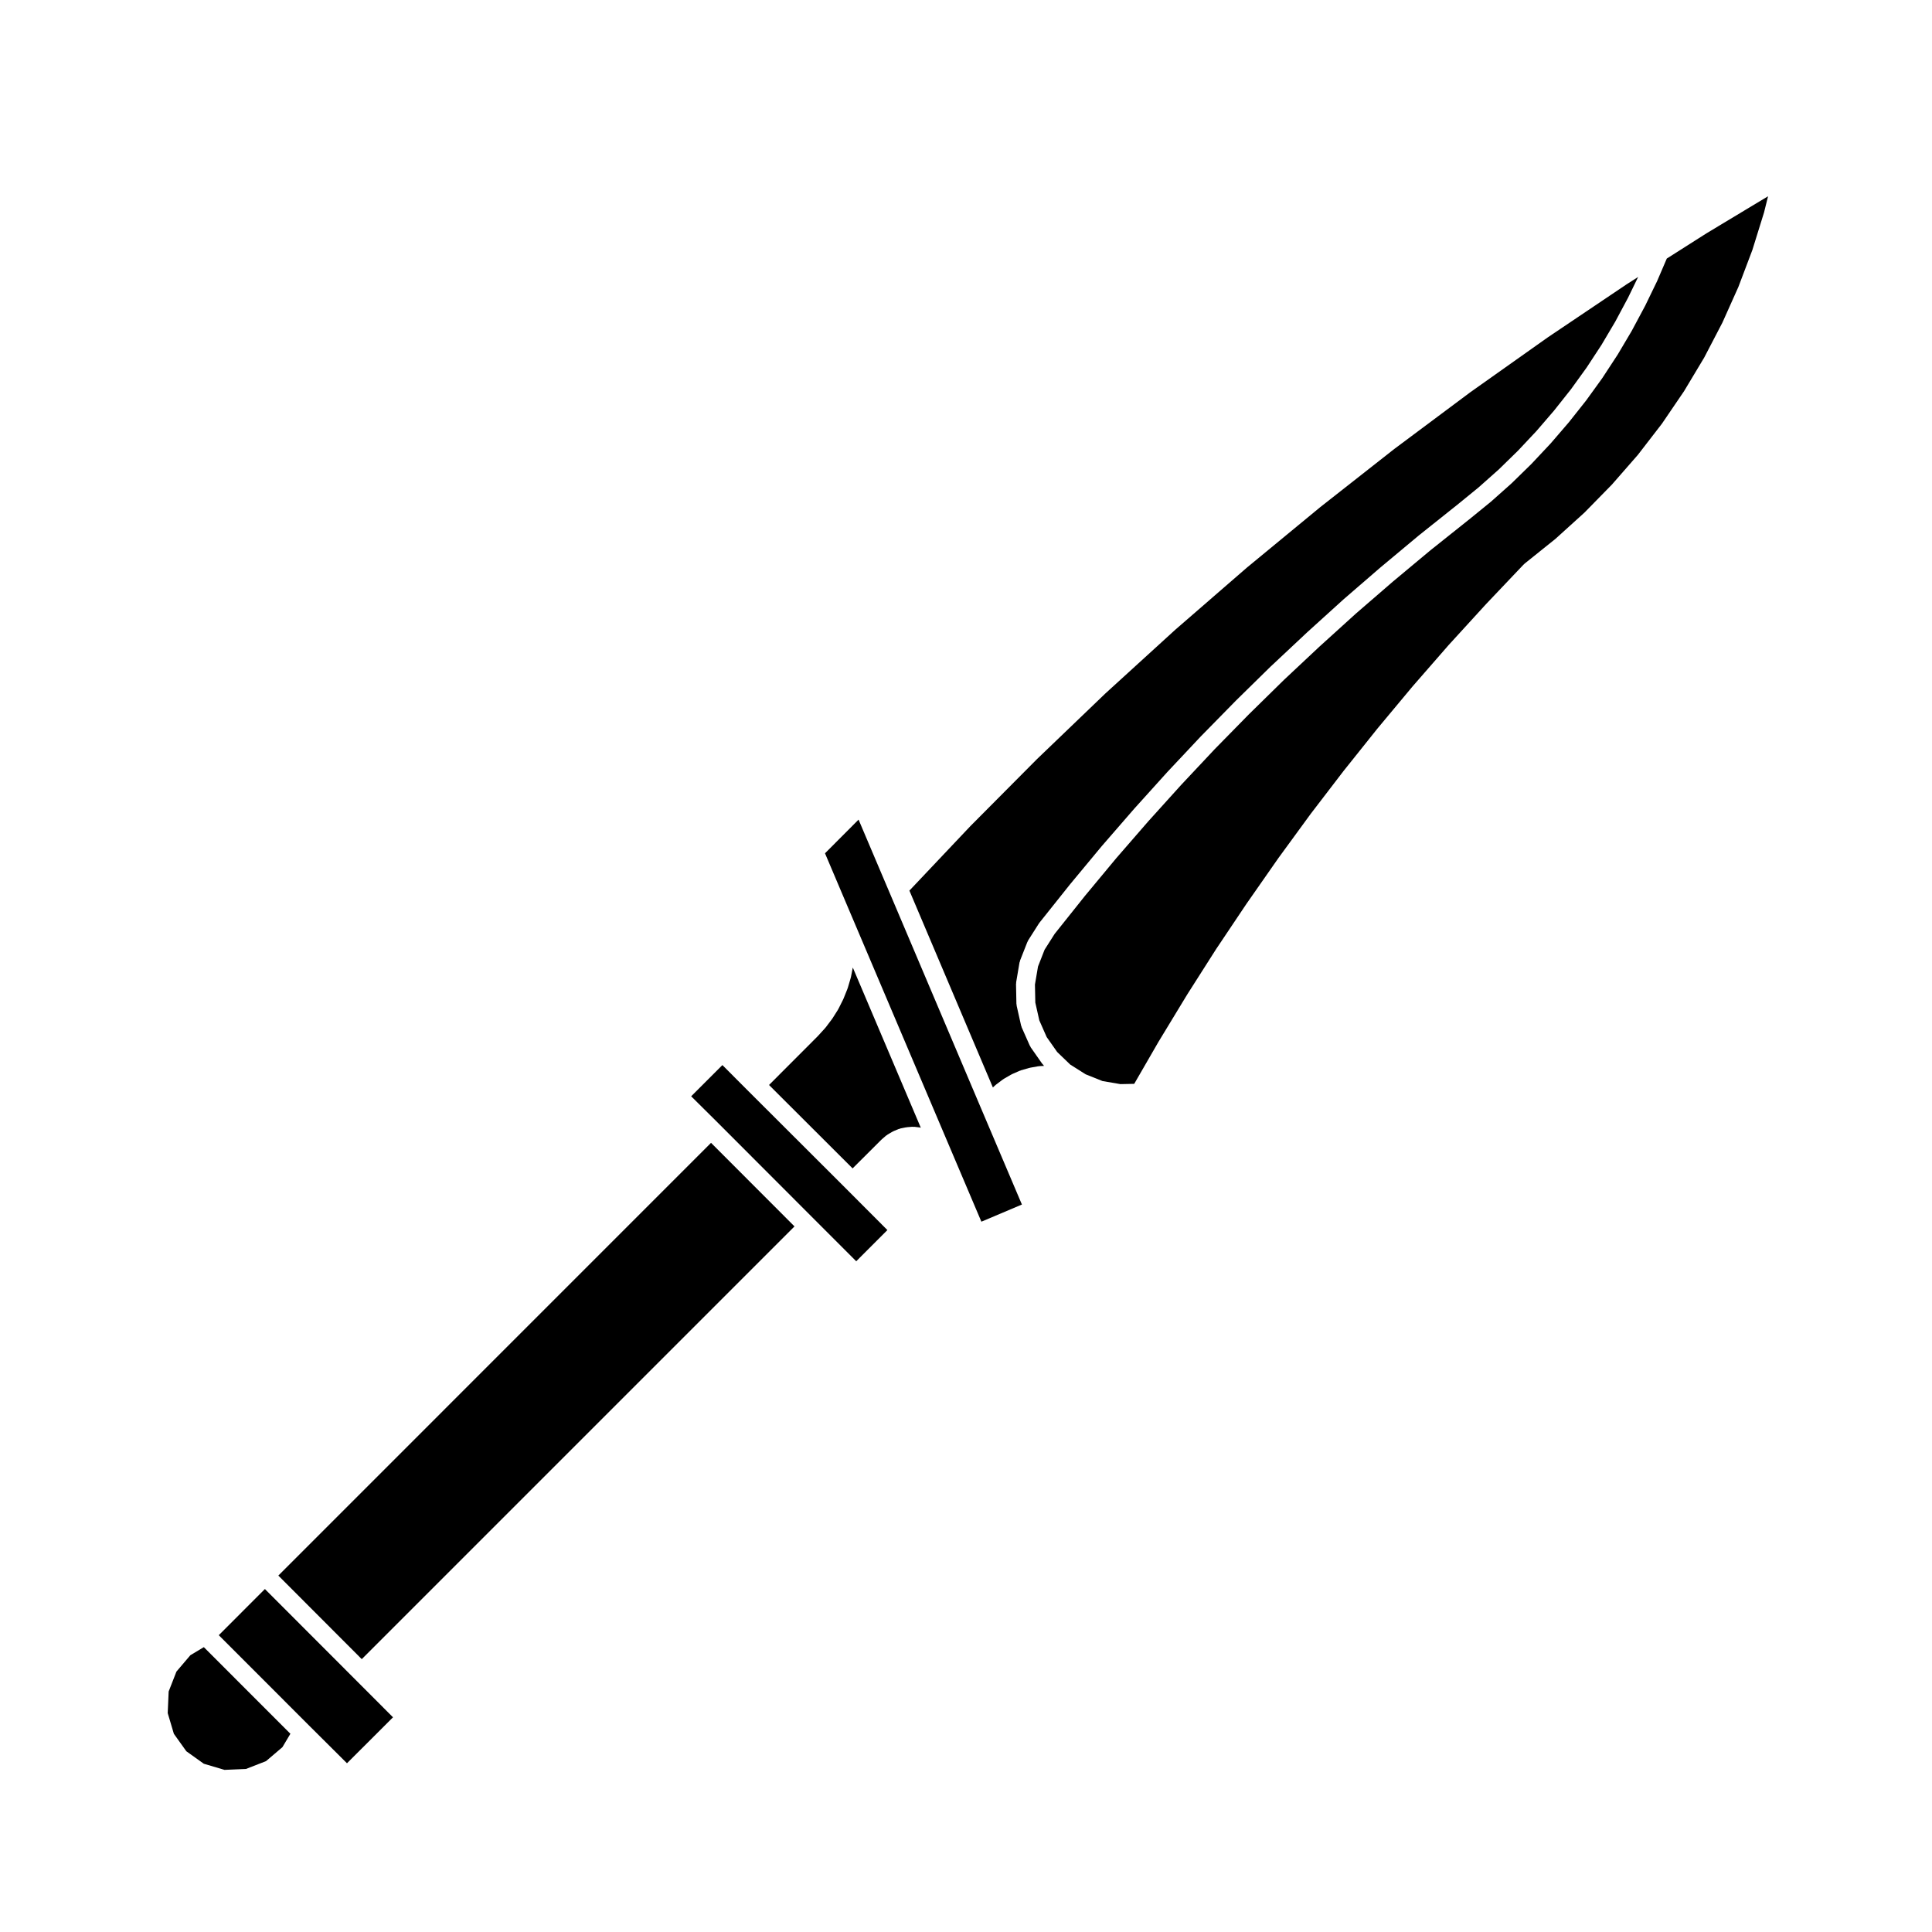 <?xml version="1.0" encoding="UTF-8"?>
<!-- Uploaded to: SVG Repo, www.svgrepo.com, Generator: SVG Repo Mixer Tools -->
<svg fill="#000000" width="800px" height="800px" version="1.1" viewBox="144 144 512 512" xmlns="http://www.w3.org/2000/svg">
 <g>
  <path d="m342.46 433.3-0.004-0.008-7.012-7.035-8.277 8.27 7.043 6.984 0.004 0.008 25.684 25.715 11.008 11.012 8.262-8.266-10.992-11.016-0.004-0.008-25.699-25.652z"/>
  <path d="m579.9 225.17c-0.012 0.02-0.012 0.039-0.02 0.059l-3.426 6.402c-0.004 0.016-0.02 0.02-0.031 0.035-0.012 0.02-0.012 0.039-0.02 0.059l-3.707 6.258c-0.004 0.016-0.02 0.02-0.031 0.035-0.016 0.02-0.016 0.039-0.031 0.059l-3.984 6.086c-0.012 0.016-0.031 0.02-0.039 0.035-0.012 0.02-0.012 0.039-0.023 0.059l-4.258 5.891c-0.012 0.016-0.031 0.016-0.039 0.031-0.012 0.016-0.012 0.039-0.031 0.055l-4.508 5.691c-0.016 0.016-0.031 0.016-0.039 0.031-0.016 0.016-0.02 0.031-0.031 0.047l-4.75 5.523c-0.012 0.016-0.031 0.02-0.047 0.031-0.016 0.016-0.016 0.035-0.031 0.051l-4.973 5.297c-0.012 0.012-0.031 0.016-0.039 0.031-0.02 0.016-0.02 0.031-0.035 0.047l-5.184 5.066c-0.016 0.016-0.035 0.016-0.051 0.031s-0.02 0.035-0.035 0.051l-5.441 4.84c-0.02 0.012-0.039 0.016-0.051 0.031-0.02 0.012-0.02 0.031-0.039 0.039l-5.629 4.586c0 0.004-0.012 0.004-0.012 0.004-0.004 0-0.012 0.004-0.012 0.012l-10.148 8.09h-0.004l-9.977 8.316c-0.004 0-0.004 0-0.004 0.004l-9.844 8.508-9.629 8.727h-0.004l-9.438 8.848-9.301 9.129-9.055 9.23h-0.004l-8.922 9.512h-0.004l-8.707 9.645-8.488 9.773-8.305 10-8.027 10.066-2.664 4.191-1.742 4.453-0.812 4.781 0.098 4.777 1.059 4.715 1.953 4.422 2.777 3.953 3.461 3.336 4.082 2.578 4.469 1.793 4.758 0.812 3.652-0.074 6.519-11.285c0.012-0.012 0.02-0.016 0.02-0.023 0.012-0.004 0.012-0.016 0.012-0.023l7.496-12.348c0.012-0.012 0.016-0.012 0.02-0.02 0.004-0.012 0.004-0.02 0.012-0.031l7.75-12.172c0.004-0.004 0.016-0.012 0.02-0.02 0.004-0.004 0.004-0.02 0.016-0.023l8.02-11.969c0-0.012 0.012-0.012 0.02-0.02 0-0.004 0-0.012 0.012-0.016l8.266-11.84c0.012-0.004 0.016-0.012 0.02-0.016 0.004-0.012 0.004-0.02 0.012-0.031l8.52-11.664c0-0.004 0.012-0.012 0.02-0.02 0.004-0.004 0.004-0.016 0.012-0.023l8.785-11.465c0-0.004 0.012-0.012 0.02-0.016 0.004-0.004 0.004-0.016 0.012-0.02l9.004-11.27c0.004-0.004 0.016-0.012 0.02-0.016 0.012-0.004 0.012-0.016 0.016-0.023l9.254-11.098c0.004-0.004 0.016-0.012 0.02-0.016 0.012-0.012 0.012-0.02 0.016-0.023l9.488-10.879c0.004-0.004 0.016-0.012 0.023-0.016 0.004-0.012 0.012-0.02 0.016-0.023l9.75-10.672c0.004-0.004 0.016-0.004 0.02-0.016 0.004-0.004 0.012-0.012 0.012-0.02l9.949-10.48c0.039-0.047 0.102-0.059 0.137-0.102 0.047-0.039 0.066-0.098 0.105-0.133l8.188-6.566 7.719-6.988 7.273-7.426 6.871-7.863 6.375-8.258 5.879-8.641 5.336-8.902 4.816-9.25 4.246-9.48 3.703-9.785 3.09-9.941 1.066-4.289-16.34 9.836-10.5 6.676-2.559 5.969c-0.004 0.016-0.02 0.02-0.031 0.035-0.012 0.02-0.004 0.051-0.02 0.07l-3.168 6.535c-0.012 0.016-0.023 0.023-0.035 0.039z"/>
  <path d="m193.38 608.1 4.633 3.309 5.481 1.625 5.68-0.238 5.32-2.074 4.352-3.707 2.113-3.547-22.941-22.957-3.574 2.144-3.688 4.336-2.059 5.273-0.25 5.727 1.629 5.481z"/>
  <path d="m239.87 583.69 114.68-114.68-22.117-22.148-114.67 114.68z"/>
  <path d="m201.98 577.34 23.922 23.938 10.051 10.004 12.199-12.18-10.059-10.074-23.891-23.918z"/>
  <path d="m414.28 398.82c0.02-0.086 0.012-0.168 0.039-0.246l1.941-4.934c0.031-0.082 0.09-0.133 0.125-0.203 0.039-0.074 0.039-0.16 0.09-0.23l2.863-4.504c0.023-0.039 0.07-0.059 0.098-0.102 0.023-0.039 0.035-0.082 0.066-0.117l8.125-10.191c0-0.004 0.012-0.012 0.02-0.016 0-0.004 0.004-0.016 0.012-0.02l8.316-10.02c0.004-0.004 0.016-0.012 0.023-0.02 0.004-0.004 0.012-0.016 0.012-0.02l8.559-9.859c0-0.004 0.012-0.004 0.02-0.016 0-0.004 0.004-0.016 0.012-0.02l8.734-9.68c0.004-0.004 0.012-0.004 0.02-0.012 0.004-0.004 0.004-0.016 0.012-0.023l8.934-9.512c0.004-0.004 0.016-0.012 0.02-0.016 0.012-0.004 0.012-0.016 0.02-0.02l9.113-9.289c0.004-0.004 0.012-0.004 0.02-0.016 0.004-0.004 0.004-0.016 0.012-0.02l9.32-9.145c0.012-0.004 0.02-0.012 0.031-0.016 0.004-0.004 0.012-0.016 0.016-0.02l9.512-8.918c0.004-0.004 0.012-0.004 0.016-0.012 0.004-0.004 0.004-0.012 0.016-0.02l9.652-8.746c0.012-0.004 0.02-0.004 0.023-0.016 0.012-0.004 0.016-0.016 0.02-0.023l9.863-8.523c0.012-0.004 0.016-0.004 0.02-0.012 0.012-0.004 0.012-0.012 0.016-0.016l10.016-8.352c0.012-0.004 0.02-0.004 0.023-0.016 0.012-0.004 0.012-0.016 0.02-0.02l10.176-8.113 5.582-4.551 5.367-4.769 5.109-4.988 4.883-5.199 4.676-5.43 4.469-5.637 4.176-5.785 3.934-6.004 3.637-6.144 3.387-6.332 2.676-5.508-3.047 1.945-20.852 14.031-20.52 14.531-20.133 15.023h-0.004l-19.699 15.477-19.375 15.973-18.984 16.465-18.559 16.922-18.137 17.406-17.648 17.754-16.164 17.094 22.121 52.164 0.59-0.539c0.031-0.031 0.07-0.039 0.105-0.066 0.035-0.031 0.051-0.07 0.086-0.102l1.809-1.367c0.051-0.035 0.105-0.039 0.145-0.07 0.039-0.031 0.07-0.074 0.105-0.102l1.961-1.133c0.039-0.023 0.09-0.023 0.125-0.047 0.051-0.023 0.074-0.066 0.117-0.086l2.066-0.906c0.055-0.023 0.105-0.016 0.168-0.035 0.051-0.02 0.09-0.066 0.145-0.082l2.144-0.621c0.047-0.016 0.09 0 0.133-0.012 0.039-0.012 0.074-0.039 0.121-0.051l2.242-0.402c0.055-0.012 0.105 0.012 0.168 0.004 0.051-0.004 0.102-0.035 0.152-0.039l1.211-0.059-0.203-0.195c-0.074-0.07-0.105-0.16-0.168-0.238-0.047-0.055-0.105-0.074-0.145-0.133l-3.062-4.371c-0.059-0.098-0.082-0.203-0.125-0.301-0.031-0.051-0.09-0.074-0.105-0.125l-2.156-4.871c-0.031-0.07-0.02-0.141-0.047-0.211-0.031-0.09-0.086-0.16-0.105-0.258l-1.168-5.215c-0.02-0.082 0-0.156-0.012-0.246-0.012-0.09-0.051-0.16-0.055-0.258l-0.105-5.262c0-0.082 0.039-0.152 0.039-0.23 0.012-0.082-0.02-0.156-0.004-0.238l0.891-5.262c0.016-0.086 0.07-0.16 0.102-0.242z"/>
  <path d="m371.53 361.21-8.895 8.922 6.266 14.773 27.477 64.727 7.699 18.129 10.742-4.547-10.828-25.492-24.293-57.277z"/>
  <path d="m360.73 418.58c-0.012 0.012-0.023 0.016-0.035 0.023-0.012 0.016-0.016 0.031-0.031 0.047l-12.863 12.883 22.148 22.105 7.656-7.637c0.023-0.023 0.055-0.031 0.082-0.055 0.02-0.02 0.031-0.051 0.055-0.07l1.125-0.961c0.059-0.051 0.133-0.066 0.195-0.105 0.066-0.051 0.105-0.117 0.176-0.156l1.246-0.73c0.051-0.031 0.105-0.031 0.16-0.055 0.055-0.023 0.086-0.074 0.137-0.098l1.367-0.57c0.082-0.035 0.168-0.023 0.246-0.051 0.086-0.023 0.152-0.082 0.242-0.102l1.445-0.289c0.051-0.012 0.102 0.004 0.145 0 0.047-0.012 0.086-0.035 0.133-0.039l1.441-0.117c0.082-0.004 0.152 0.031 0.23 0.031 0.098 0 0.18-0.031 0.277-0.02l1.477 0.176c0.066 0.012 0.117 0.051 0.18 0.059 0.02 0.004 0.039 0 0.059 0.004l-18.02-42.445-0.5 2.551c-0.004 0.047-0.035 0.082-0.047 0.121-0.012 0.035 0 0.074-0.012 0.109l-0.785 2.66c-0.012 0.031-0.039 0.047-0.051 0.074-0.016 0.055-0.012 0.105-0.031 0.152l-1.047 2.609c-0.012 0.031-0.039 0.039-0.051 0.07-0.016 0.039-0.016 0.086-0.035 0.121l-1.25 2.488c-0.016 0.035-0.051 0.047-0.066 0.074-0.023 0.051-0.023 0.102-0.055 0.145l-1.5 2.371c-0.016 0.023-0.051 0.035-0.07 0.059-0.02 0.039-0.023 0.082-0.051 0.105l-1.672 2.211c-0.023 0.035-0.066 0.047-0.09 0.074-0.031 0.035-0.035 0.082-0.07 0.109z"/>
 </g>
</svg>